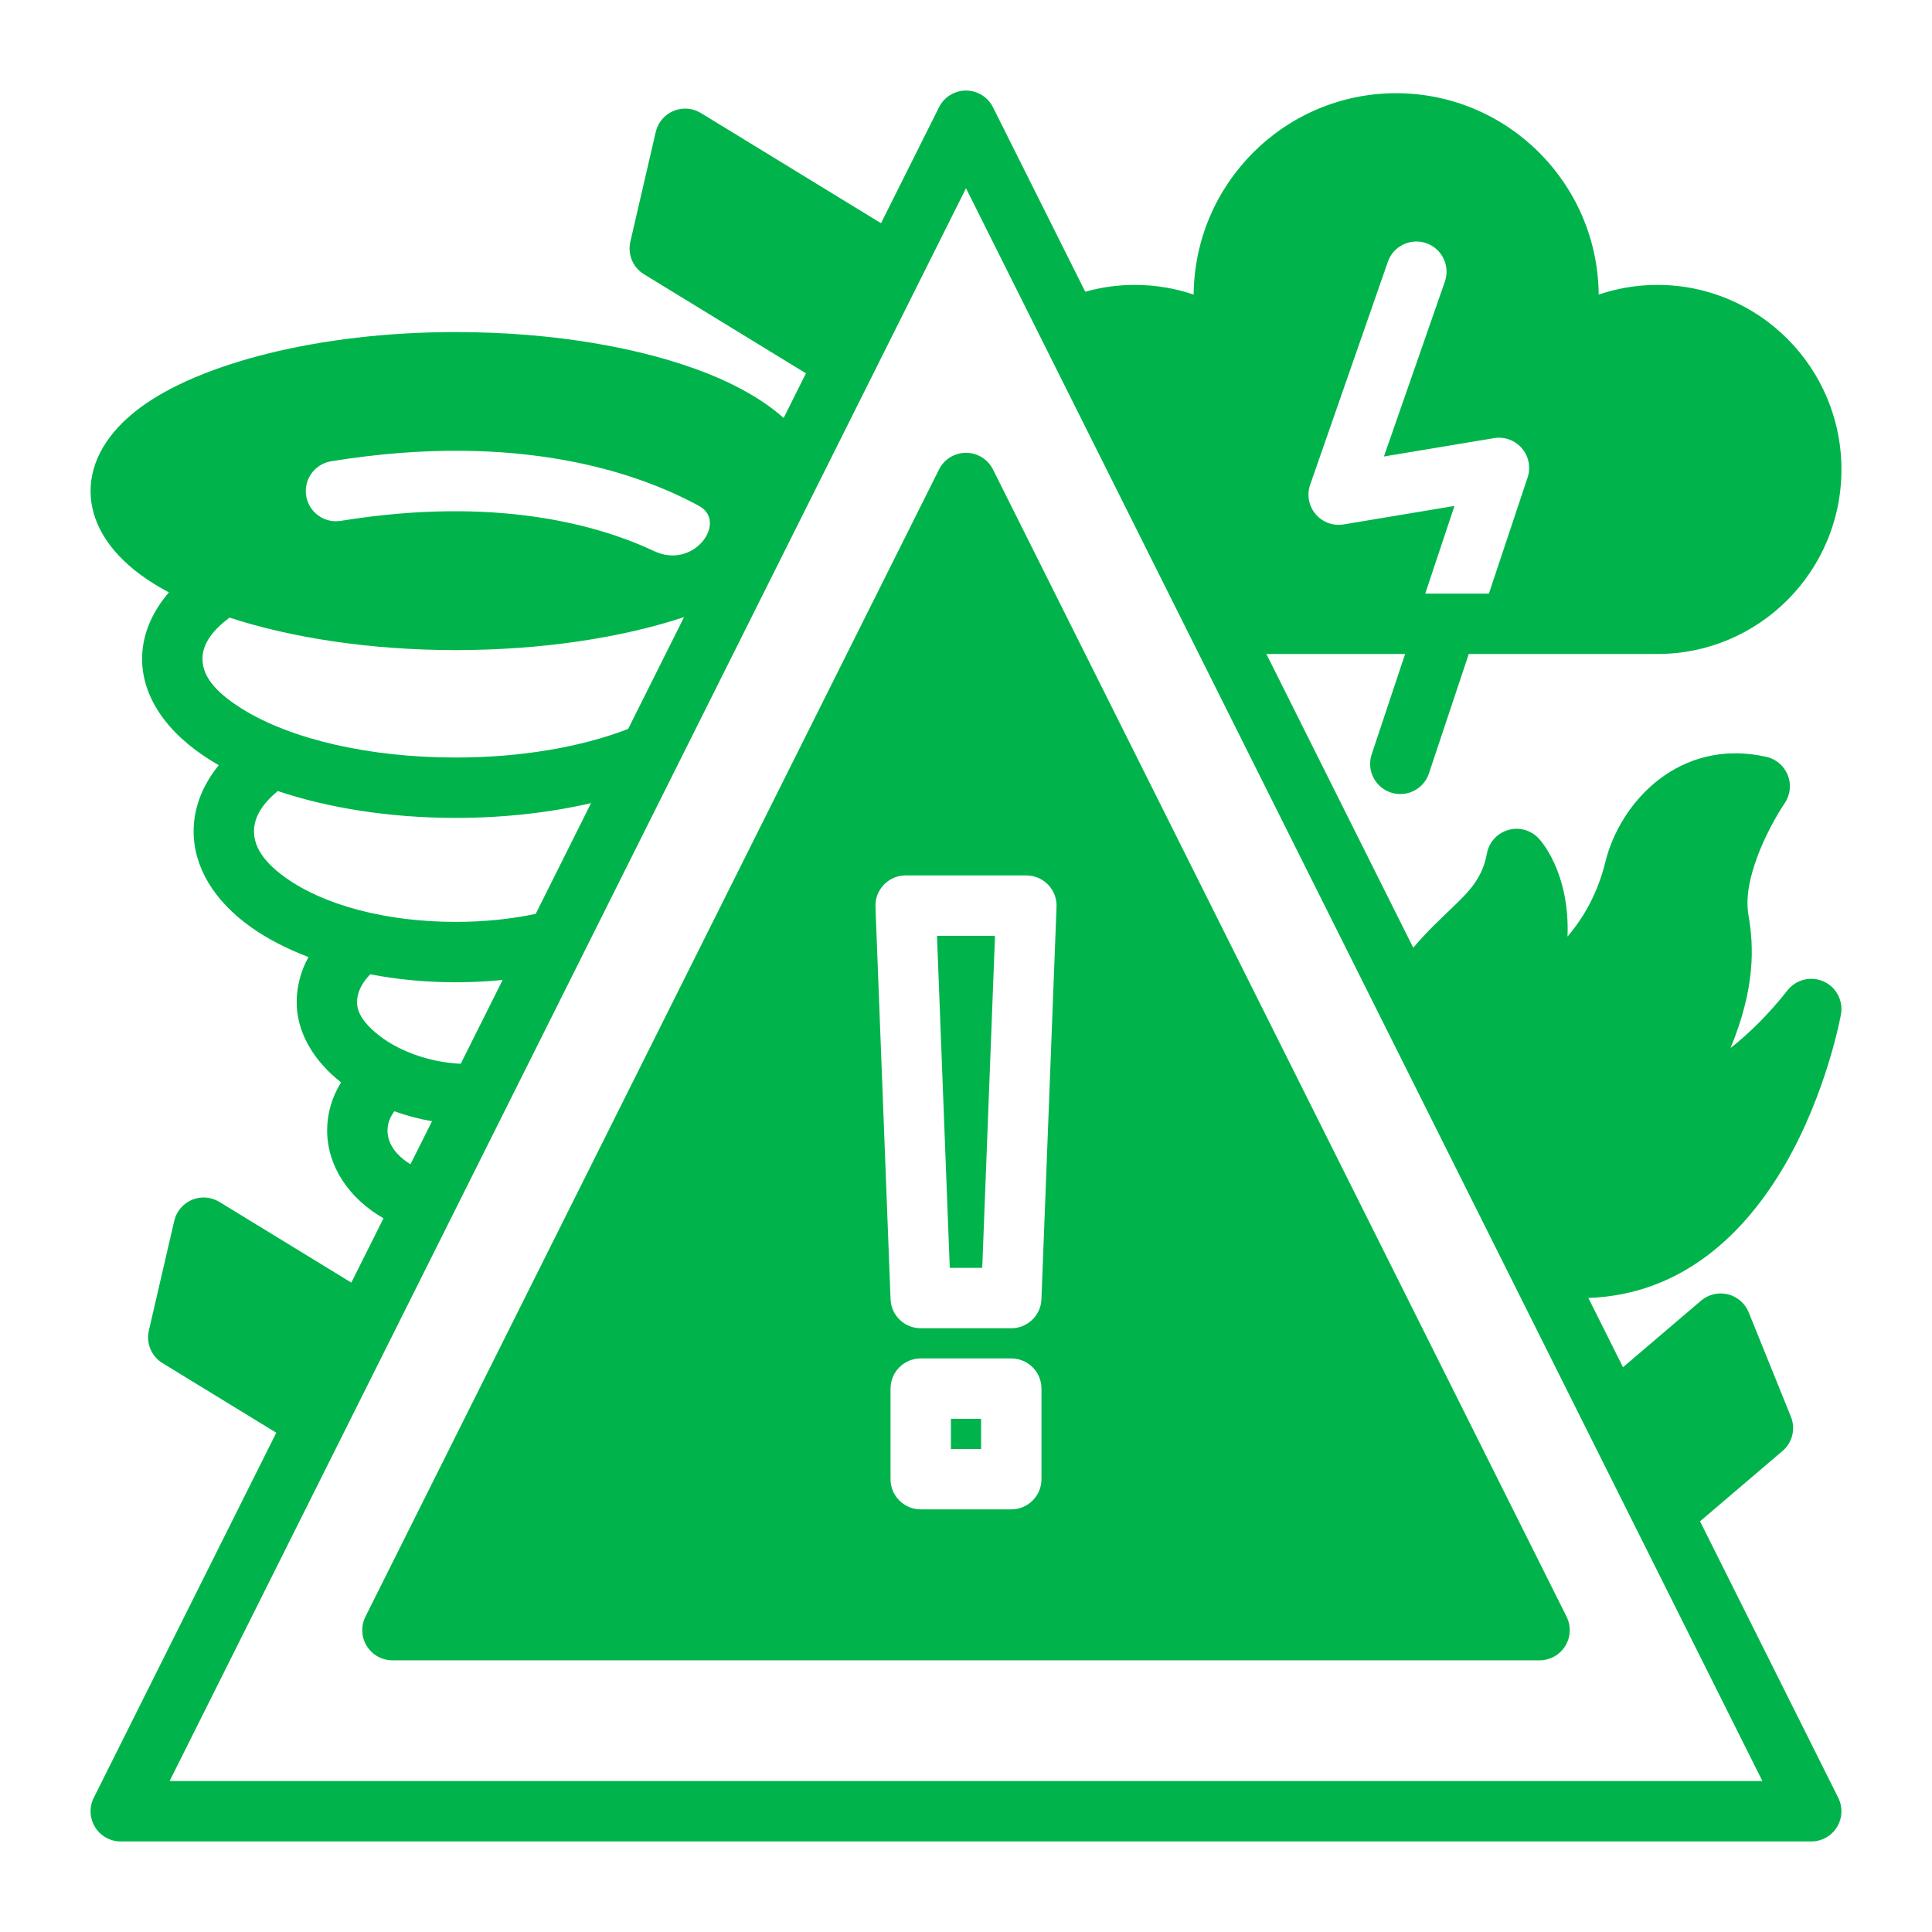 <svg fill="#00B44B" clip-rule="evenodd" fill-rule="evenodd" stroke-linejoin="round" stroke-miterlimit="2" viewBox="0 0 64 64" xmlns="http://www.w3.org/2000/svg"><g id="ICON"><path d="m46.816 31.395-4.866-9.731h4.596l-1.107 3.324c-.175.523.108 1.09.632 1.265.524.174 1.09-.109 1.265-.633l1.319-3.956h6.252c3.362 0 6.093-2.738 6.093-6.113s-2.731-6.113-6.093-6.113c-.681 0-1.336.113-1.948.32-.033-3.688-3.027-6.67-6.709-6.67s-6.676 2.982-6.709 6.67c-.612-.207-1.267-.32-1.948-.32-.569 0-1.12.079-1.643.226l-3.056-6.111c-.169-.339-.515-.553-.894-.553s-.725.214-.894.553l-1.921 3.841-5.967-3.65c-.274-.167-.612-.193-.908-.069-.297.125-.515.384-.588.697l-.841 3.635c-.097.419.085.853.452 1.078l5.342 3.268c.008.005.015.01.023.014l-.739 1.479c-.612-.545-1.453-1.047-2.491-1.462-2.113-.846-5.084-1.384-8.373-1.384-4.551 0-8.49 1.049-10.451 2.504-1.098.814-1.644 1.784-1.644 2.763 0 .98.546 1.95 1.644 2.764.278.206.596.405.951.593-.586.683-.888 1.437-.888 2.203 0 1.236.791 2.443 2.285 3.369.083.052.168.102.255.152-.547.672-.833 1.421-.833 2.192 0 1.172.666 2.297 1.904 3.176.53.376 1.172.711 1.9.987-.255.466-.39.973-.39 1.499 0 .913.475 1.812 1.318 2.529.049.042.1.083.152.124-.299.484-.461 1.025-.461 1.591 0 1.167.707 2.248 1.867 2.911l-1.066 2.131-4.37-2.673c-.274-.168-.612-.194-.908-.07-.297.125-.515.384-.588.697l-.841 3.635c-.097.419.085.854.452 1.078l3.769 2.306-6.046 12.092c-.155.31-.139.678.043.973.183.295.504.474.851.474h56c.347 0 .668-.179.851-.474.182-.295.198-.663.043-.973l-4.578-9.158 2.732-2.329c.328-.279.44-.737.278-1.136l-1.399-3.459c-.121-.298-.377-.519-.689-.596-.312-.076-.642.002-.887.21l-2.587 2.206-1.147-2.294c3.147-.113 5.215-2.182 6.509-4.408 1.405-2.42 1.859-4.99 1.859-4.99.08-.451-.157-.899-.576-1.087-.418-.187-.91-.067-1.194.293-.653.828-1.3 1.448-1.889 1.912.821-1.983.776-3.36.596-4.389-.11-.631.062-1.317.281-1.916.369-1.01.911-1.794.911-1.794.19-.274.232-.624.111-.934s-.388-.54-.713-.613c-2.867-.643-4.845 1.488-5.334 3.488-.259 1.06-.741 1.867-1.252 2.465.084-2.161-.935-3.228-.935-3.228-.253-.289-.649-.407-1.019-.305-.37.103-.649.408-.717.786-.15.825-.61 1.274-1.132 1.776-.413.398-.863.814-1.307 1.342zm-14.816-25.159 26.382 52.764h-52.764zm.894 9.317c-.169-.339-.515-.553-.894-.553s-.725.214-.894.553l-19 38c-.155.31-.139.678.043.973.183.295.504.474.851.474h38c.347 0 .668-.179.851-.474.182-.295.198-.663.043-.973zm1.606 30.447c0-.552-.448-1-1-1h-3c-.552 0-1 .448-1 1v3c0 .552.448 1 1 1h3c.552 0 1-.448 1-1zm-2 1v1h-1v-1zm1.495-18h-3.99c-.015 0-.029 0-.043.001-.552.021-.982.486-.961 1.037l.5 13c.02.537.462.962.999.962h3c.537 0 .979-.425.999-.962l.5-13c.021-.551-.409-1.016-.961-1.037-.014-.001-.028-.001-.043-.001zm-1.034 2h-1.922l.423 11h1.076zm-19.898 5.812c-.14.19-.226.403-.226.634 0 .465.311.847.761 1.121l.713-1.425c-.431-.074-.85-.186-1.248-.33zm-.797-4.537c-.264.268-.438.58-.438.927 0 .378.266.709.614 1.006.686.584 1.738.98 2.82 1.031l1.389-2.777c-.504.05-1.024.077-1.556.077-.993 0-1.945-.094-2.829-.264zm-3.065-6.071c-.474.394-.787.834-.787 1.336 0 .593.435 1.1 1.062 1.545 1.265.899 3.316 1.454 5.619 1.454.936 0 1.831-.094 2.65-.265l1.835-3.67c-1.348.312-2.871.49-4.485.49-2.203 0-4.238-.334-5.894-.89zm13.459-5.761c-2.037.675-4.678 1.092-7.565 1.092-2.849 0-5.457-.411-7.492-1.076-.541.407-.896.851-.896 1.368 0 .65.553 1.183 1.339 1.67 1.589.984 4.159 1.597 7.049 1.597 2.169 0 4.157-.349 5.695-.94.006-.002.012-.004.018-.007zm26.661-.779h-2.108l.968-2.904-3.672.612c-.348.058-.701-.072-.929-.342-.227-.27-.296-.64-.179-.973l2.574-7.386c.181-.521.752-.797 1.273-.615.521.181.797.752.615 1.273 0 0-2.019 5.793-2.019 5.793l3.647-.608c.346-.058.696.07.924.337.228.266.3.633.189.966zm-26.161-2.902c.955.522-.167 2.117-1.485 1.497-1.818-.855-5.216-1.844-10.385-1.005-.545.089-1.059-.282-1.147-.826-.089-.545.282-1.059.827-1.148 6.256-1.015 10.226.408 12.19 1.482zm5.127-7.572-.691 1.382z"/></g></svg>